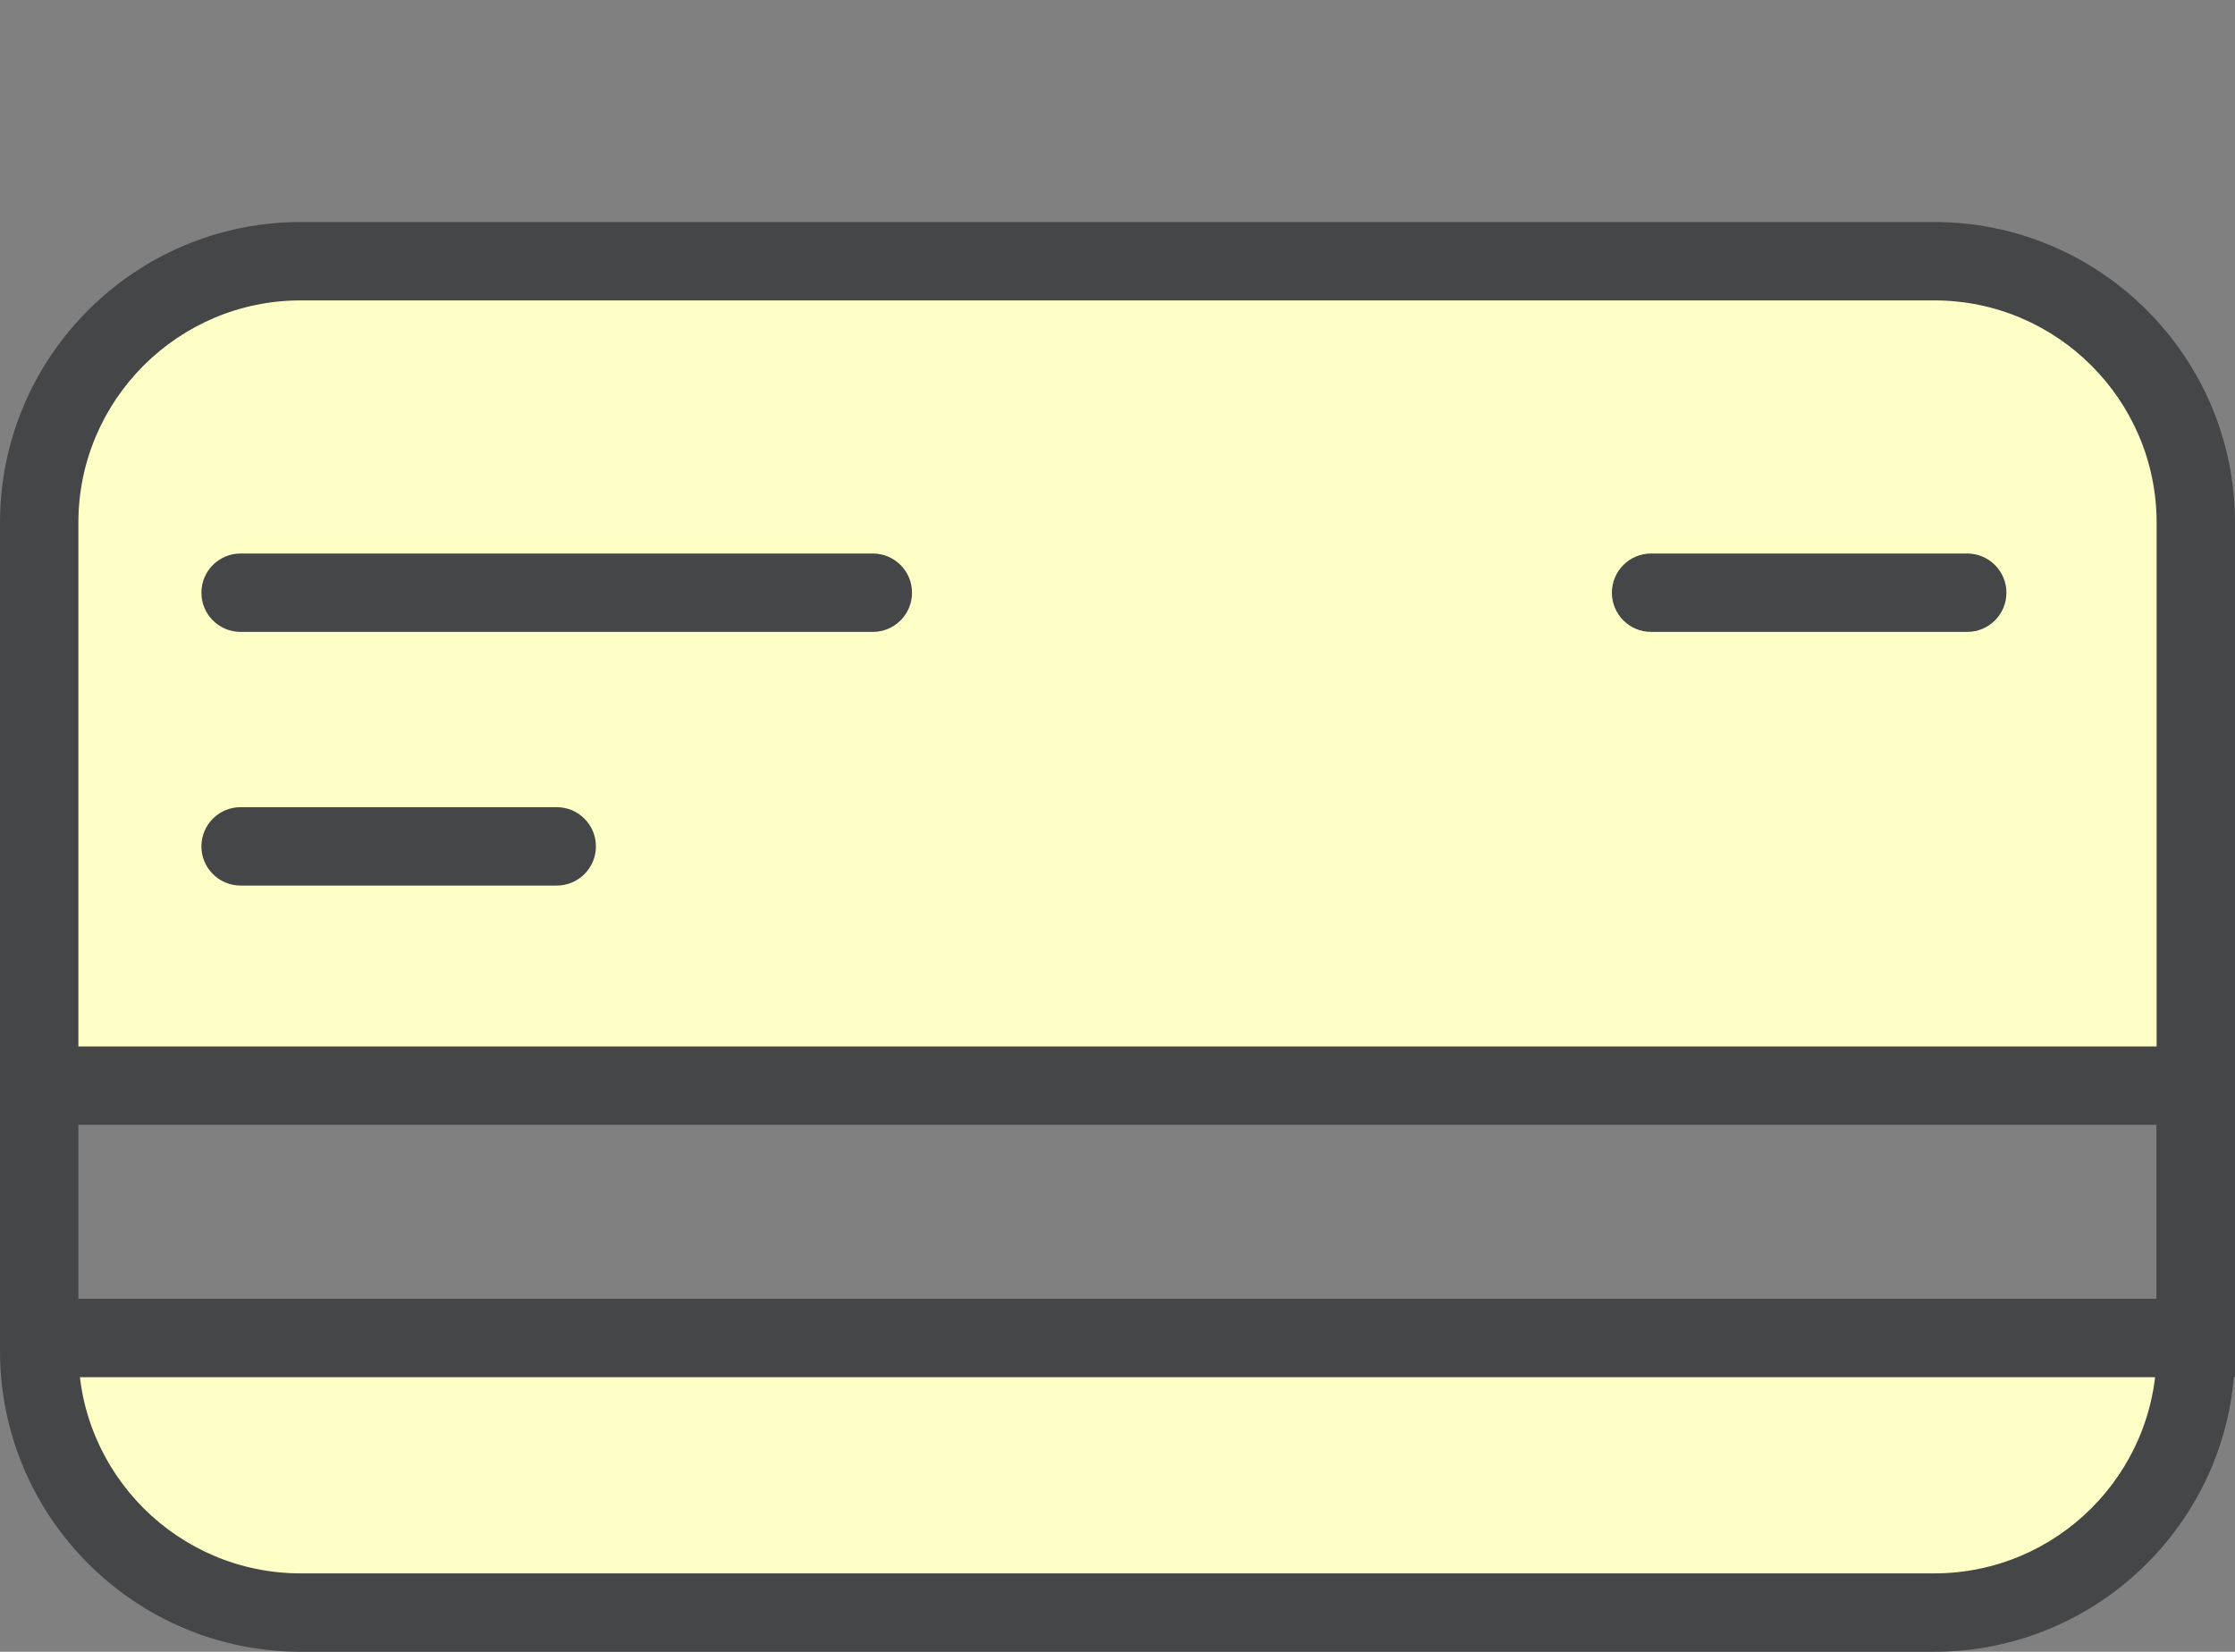 <?xml version="1.0" encoding="UTF-8"?>
<svg id="Layer_2" xmlns="http://www.w3.org/2000/svg" version="1.1" viewBox="0 0 90.709 67.042">
  <rect x="0" y="0" width="90.709" height="67.042" fill="#808080" stroke="none"/>
  <!-- Generator: Adobe Illustrator 29.2.1, SVG Export Plug-In . SVG Version: 2.1.0 Build 116)  -->
  <defs>
    <style>
      .st0 {
        fill: #feffc6;
      }

      .st1 {
        fill: #444647;
      }
    </style>
  </defs>
  <g id="Layer_1-2">
    <g>
      <g>
        <path class="st0" d="M1.59,53.884v2.651c0,6.15,4.983,8.917,11.144,8.917h65.24c6.15,0,11.144-2.767,11.144-8.917v-2.651H1.59Z"/>
        <path class="st0" d="M89.118,44.065v-22.319c0-6.15-4.983-11.144-11.144-11.144H12.734c-6.16,0-11.144,4.983-11.144,11.144v22.319h87.528Z"/>
      </g>
      <path class="st1" d="M78.505,67.042H12.204c-6.729,0-12.204-5.475-12.204-12.204V21.216c0-6.729,5.475-12.204,12.204-12.204h66.301c6.729,0,12.204,5.475,12.204,12.204v33.622c0,6.729-5.475,12.204-12.204,12.204ZM12.204,12.193c-4.975,0-9.023,4.047-9.023,9.023v33.622c0,4.975,4.047,9.023,9.023,9.023h66.301c4.975,0,9.023-4.047,9.023-9.023V21.216c0-4.975-4.047-9.023-9.023-9.023H12.204Z"/>
      <path class="st1" d="M35.425,25.648H9.765c-.878,0-1.591-.712-1.591-1.591s.712-1.591,1.591-1.591h25.659c.878,0,1.591.712,1.591,1.591s-.712,1.591-1.591,1.591Z"/>
      <path class="st1" d="M22.595,35.944h-12.83c-.878,0-1.591-.712-1.591-1.591s.712-1.591,1.591-1.591h12.83c.878,0,1.591.712,1.591,1.591s-.712,1.591-1.591,1.591Z"/>
      <path class="st1" d="M79.841,25.648h-12.83c-.878,0-1.591-.712-1.591-1.591s.712-1.591,1.591-1.591h12.83c.878,0,1.591.712,1.591,1.591s-.712,1.591-1.591,1.591Z"/>
      <path class="st1" d="M90.709,55.898H1.591c-.878,0-1.591-.712-1.591-1.591s.712-1.591,1.591-1.591h85.937v-7.061H1.591c-.878,0-1.591-.712-1.591-1.591s.712-1.591,1.591-1.591h89.118v13.423Z"/>
    </g>
  </g>
</svg>